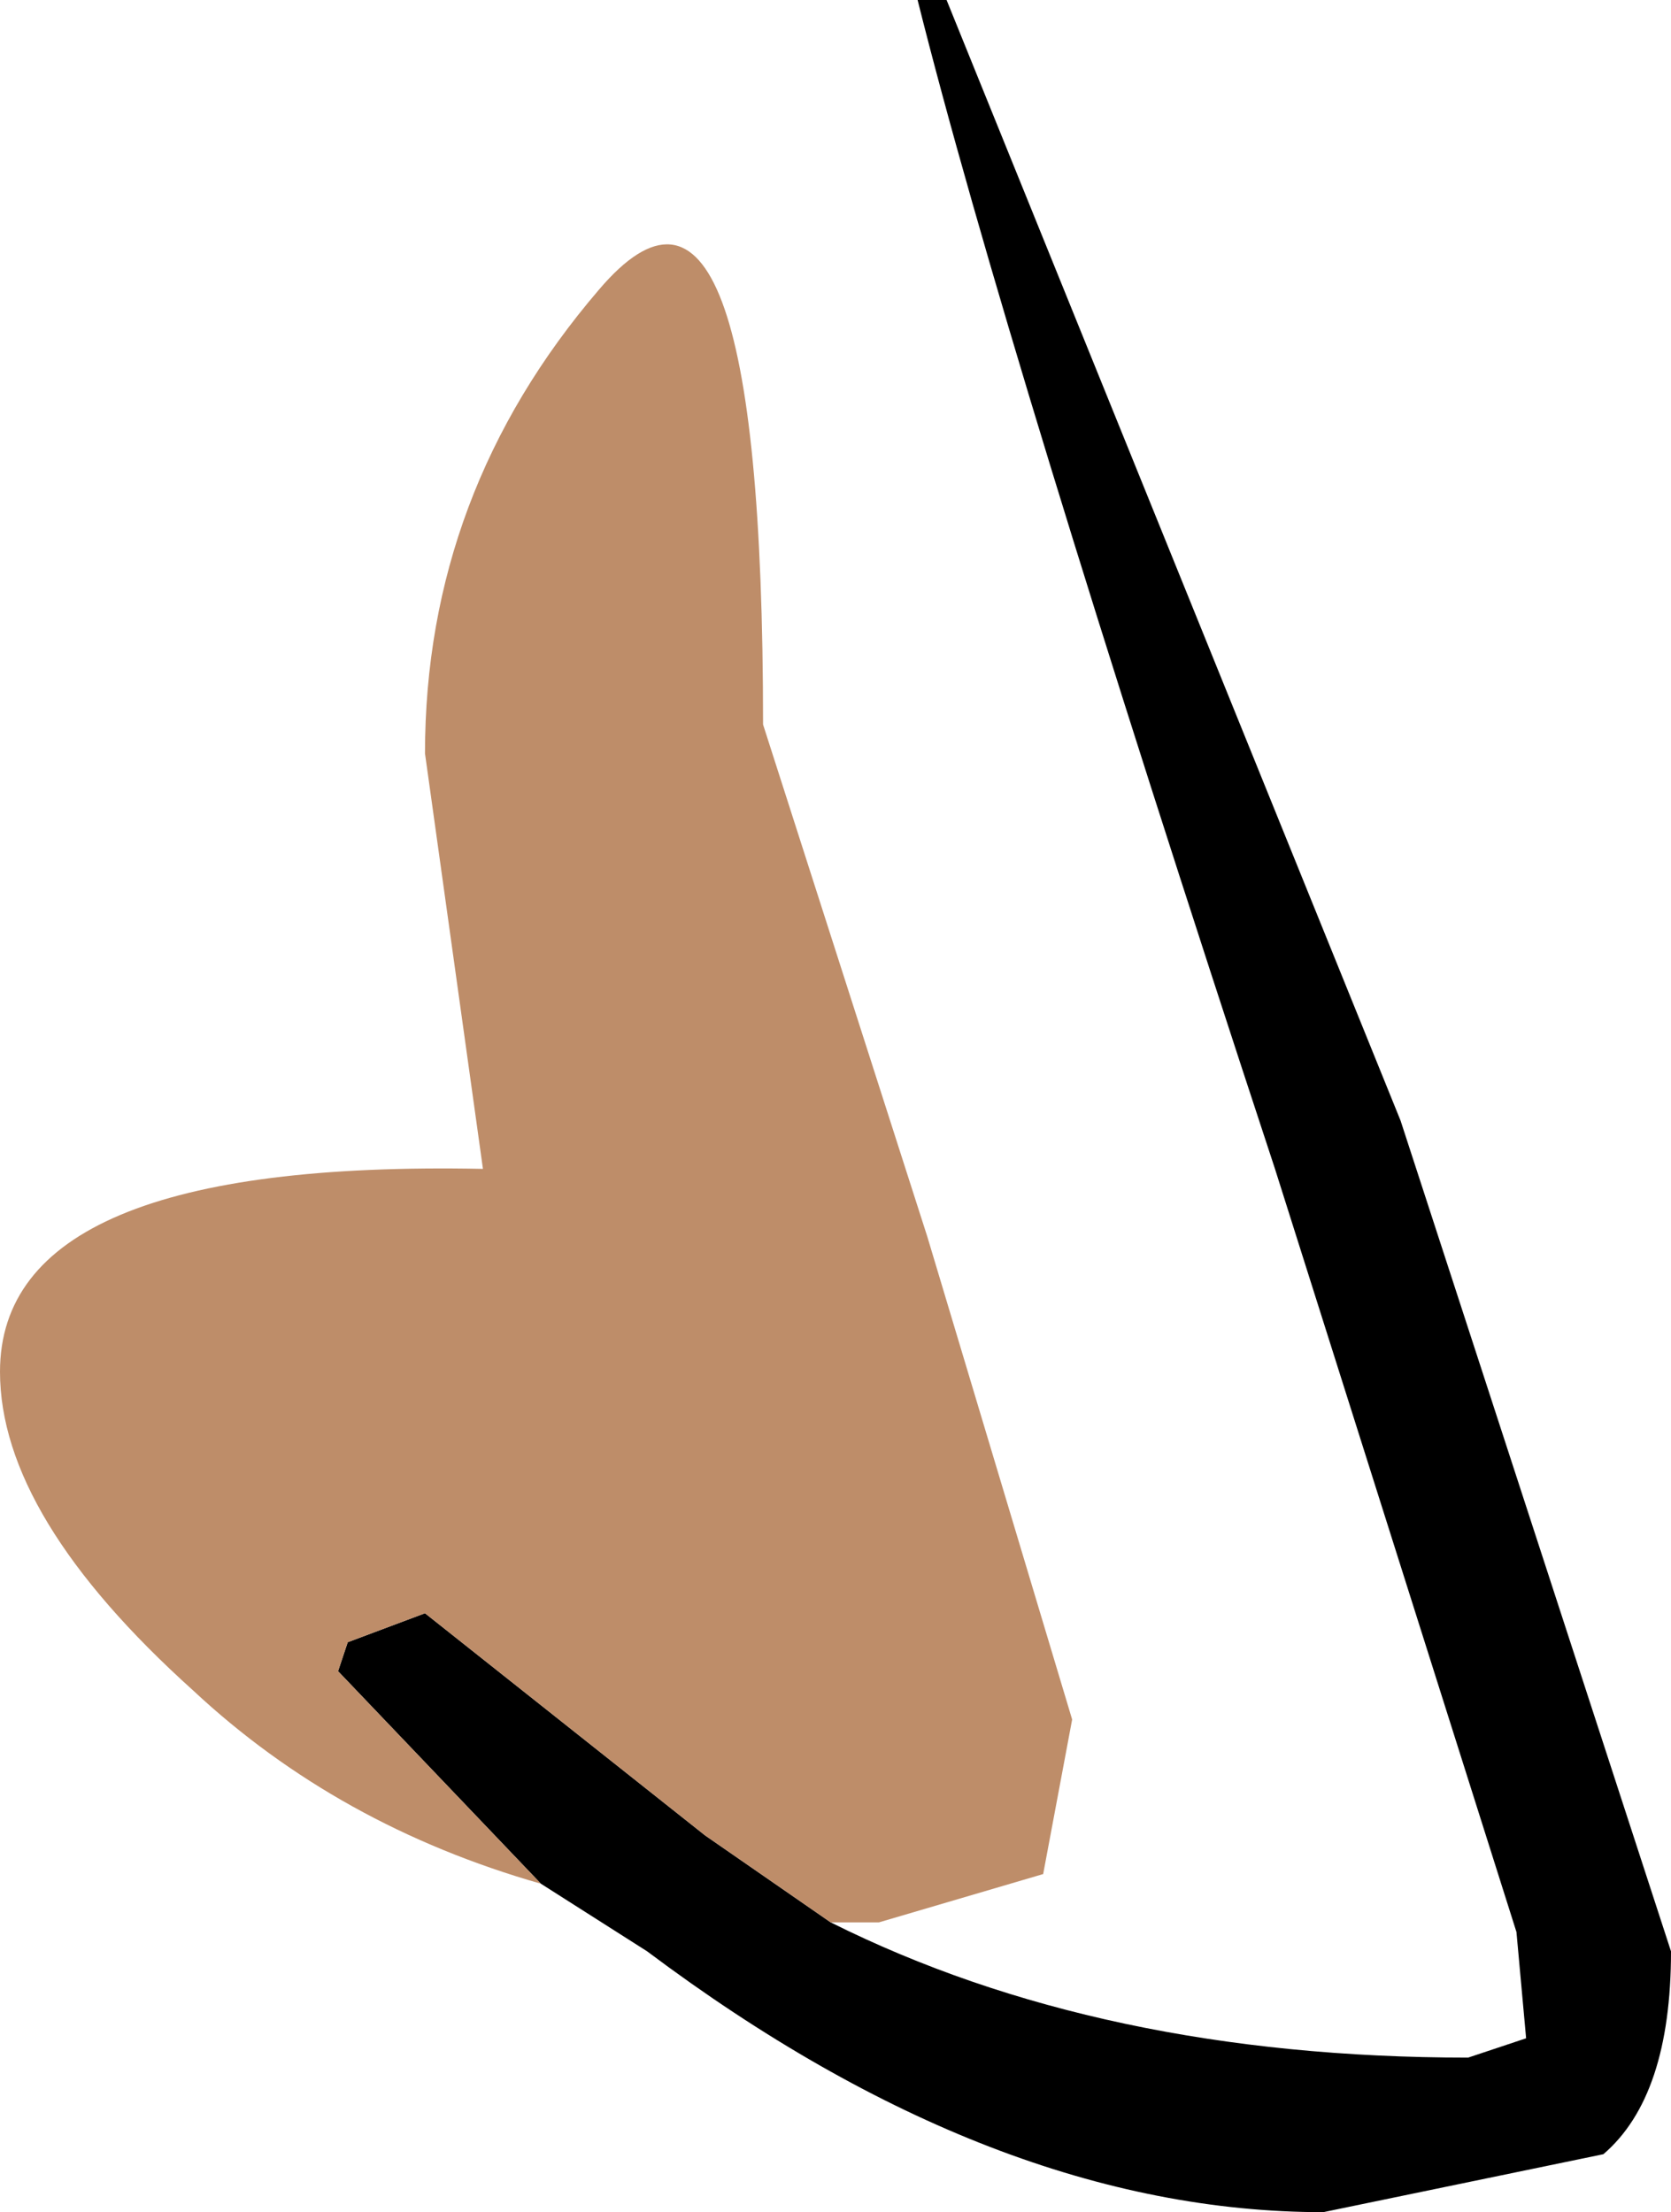 <?xml version="1.0" encoding="UTF-8" standalone="no"?>
<svg xmlns:xlink="http://www.w3.org/1999/xlink" height="11.45px" width="8.65px" xmlns="http://www.w3.org/2000/svg">
  <g transform="matrix(1.0, 0.0, 0.0, 1.0, 0.0, 0.0)">
    <path d="M4.3 9.95 Q5.7 10.65 7.6 10.65 L7.9 10.55 7.85 10.0 6.6 6.05 Q5.2 1.8 4.75 0.0 L4.9 0.0 7.25 5.8 8.65 10.1 Q8.65 10.85 8.3 11.15 L6.85 11.45 Q5.15 11.45 3.35 10.1 L2.8 9.75 1.75 8.65 1.8 8.5 2.2 8.35 3.65 9.5 4.3 9.95" fill="#000000" fill-rule="evenodd" stroke="none"/>
    <path d="M2.8 9.75 Q1.75 9.45 1.0 8.75 0.0 7.85 0.0 7.1 0.0 6.0 2.5 6.05 L2.2 3.9 Q2.2 2.55 3.1 1.5 3.95 0.5 3.95 3.75 L4.8 6.4 5.55 8.9 5.4 9.7 4.55 9.95 4.3 9.95 3.65 9.5 2.2 8.35 1.8 8.5 1.75 8.65 2.8 9.75" fill="#be8d69" fill-rule="evenodd" stroke="none"/>
  </g>
</svg>
